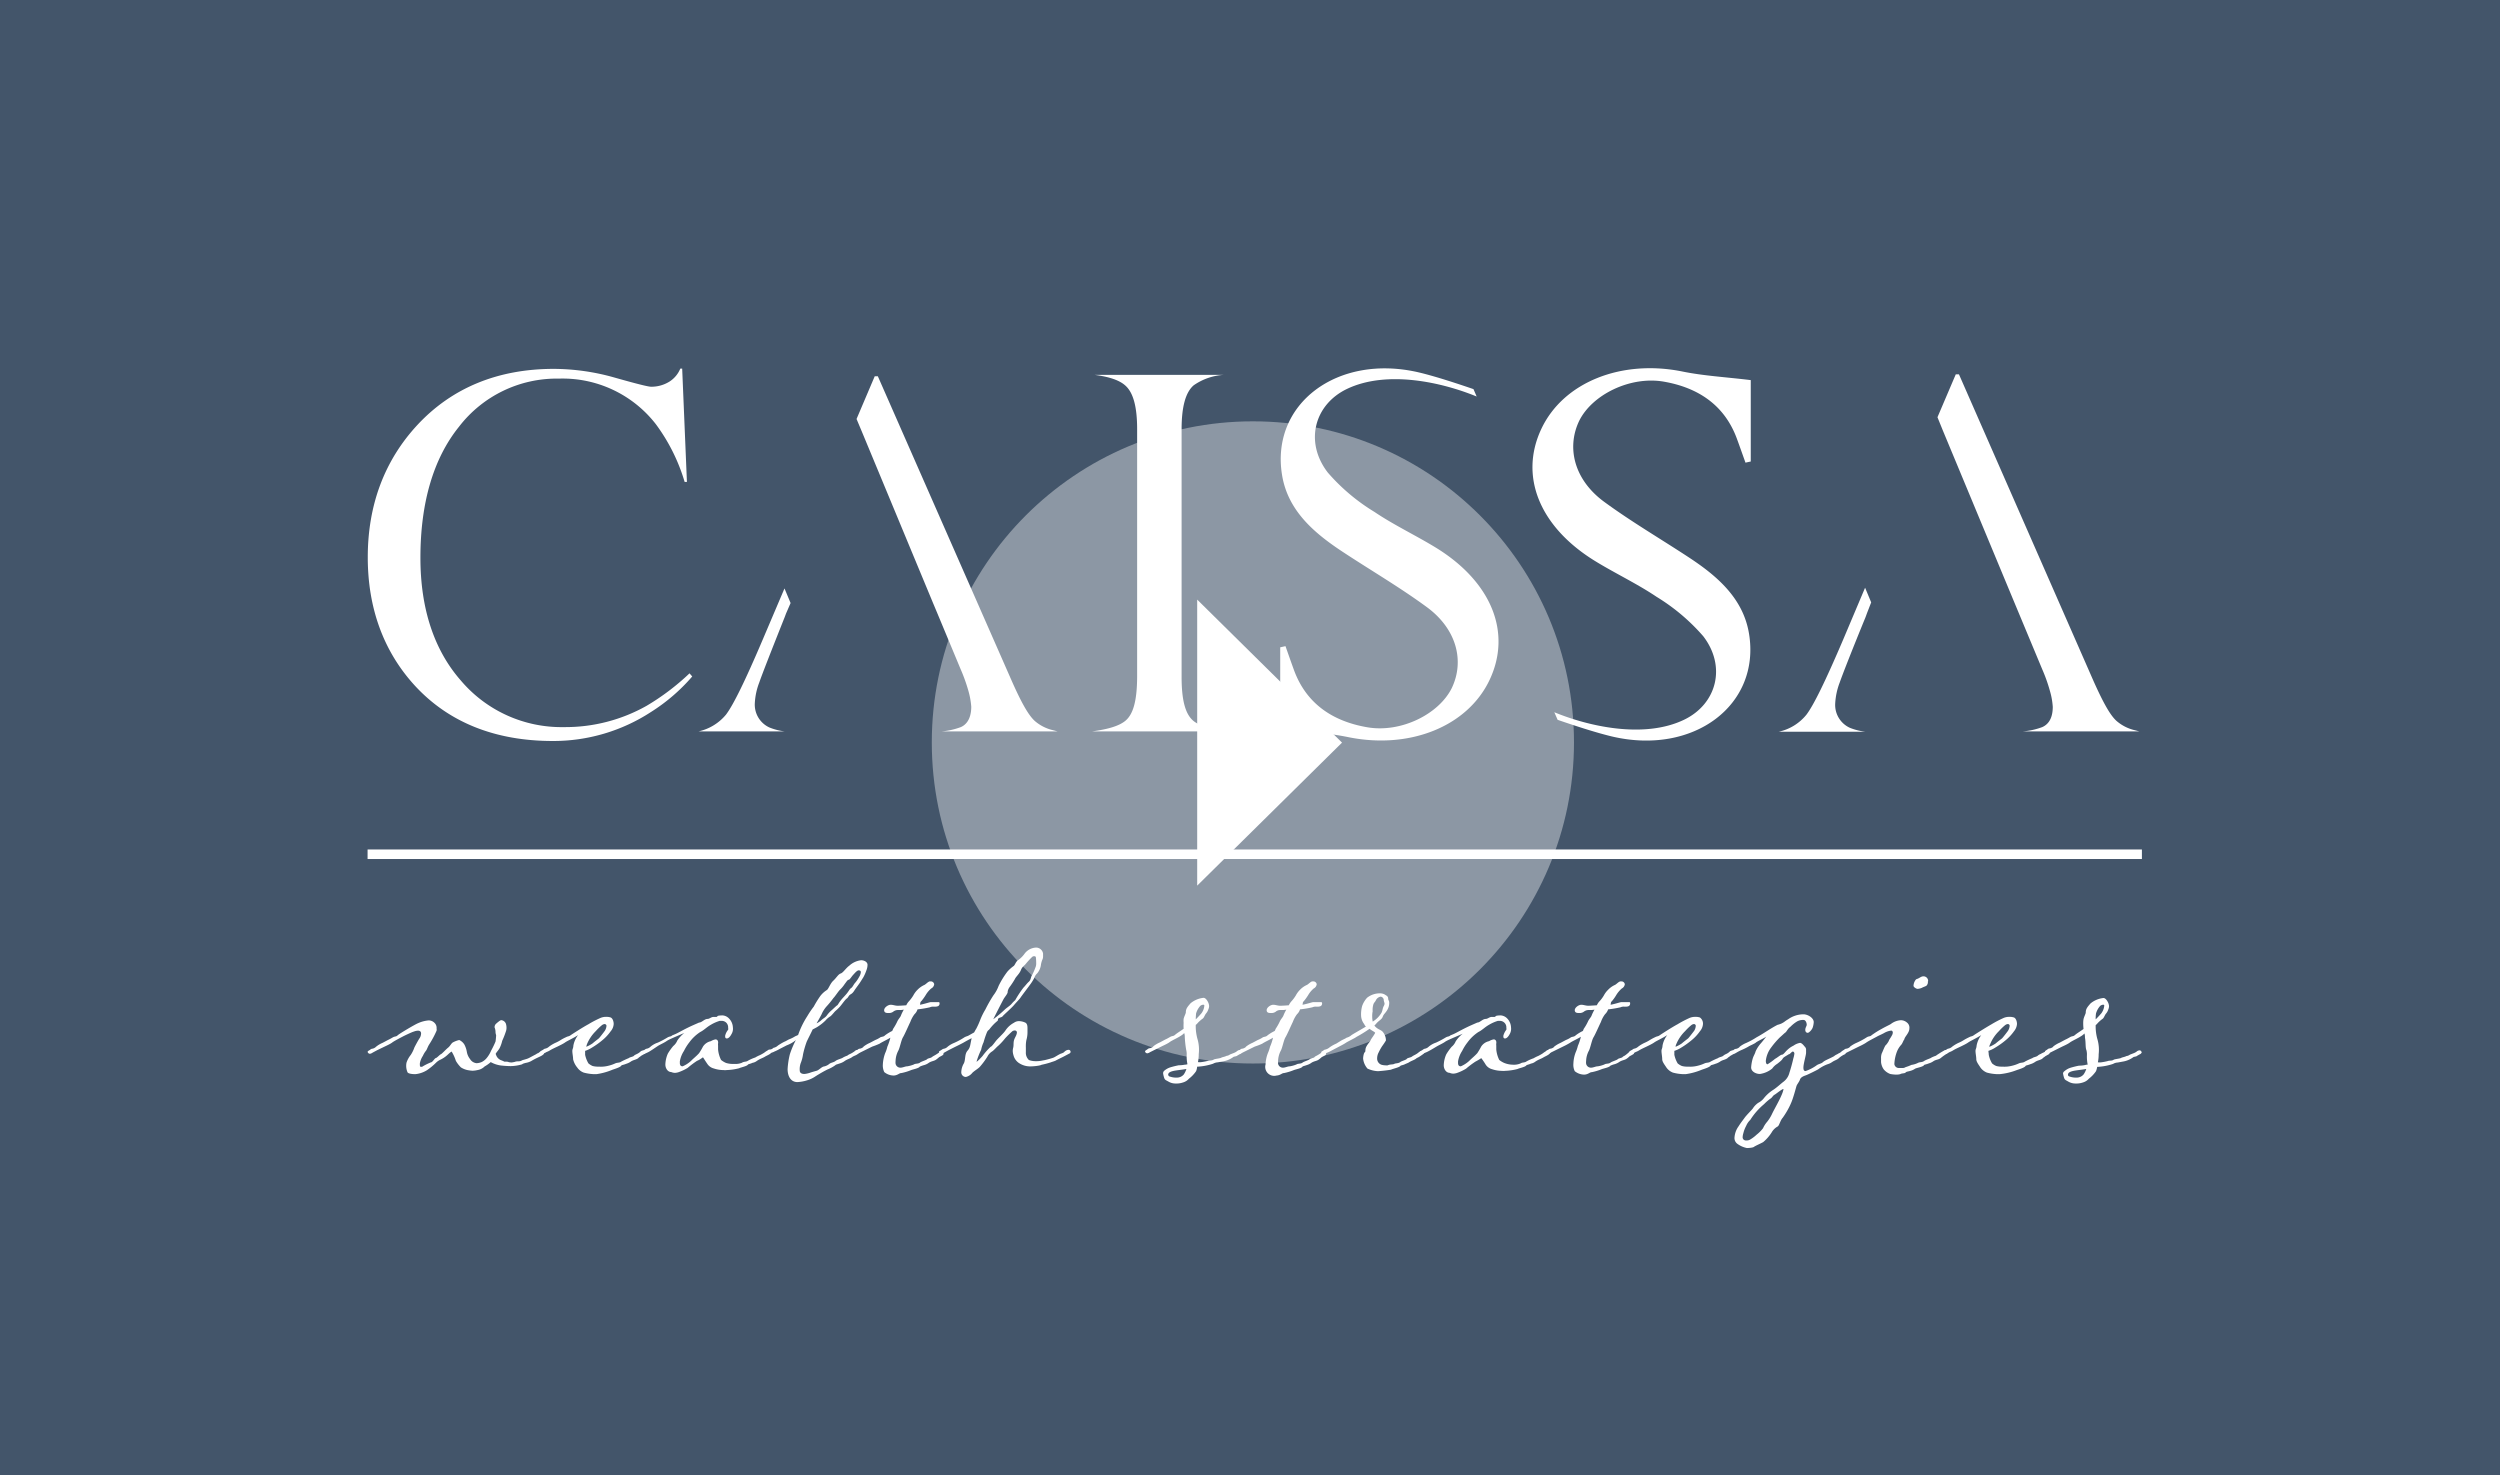<svg id="Layer_1" data-name="Layer 1" xmlns="http://www.w3.org/2000/svg" viewBox="0 0 385.09 227.27"><defs><style>.cls-1{fill:#43556a;}.cls-2,.cls-3{fill:#fff;}.cls-3{opacity:0.39;}</style></defs><rect class="cls-1" width="385.09" height="227.27"/><path class="cls-2" d="M288.23,92.79l-.94-2.26-3.38,8c-2.7,6.32-4.55,10.13-5.69,11.6a7.53,7.53,0,0,1-4.22,2.58h13.31a9.26,9.26,0,0,1-2.38-.61,3.87,3.87,0,0,1-2.24-3.77,10.51,10.51,0,0,1,.68-3.17c.43-1.22,1.71-4.53,4-10.12l.21-.58Z"/><path class="cls-2" d="M314.58,112a10.91,10.91,0,0,1-3,.66h17.95l-.69-.18a6.55,6.55,0,0,1-2.77-1.39c-1-.86-2.09-2.83-3.59-6.18L301.75,57.66h-.49l-2.82,6.61.84,2.07,11,26.45.68,1.63,3.61,8.66a24.67,24.67,0,0,1,1.2,3.38,11.14,11.14,0,0,1,.43,2.42C316.2,110.88,315.33,111.67,314.58,112Z"/><path class="cls-2" d="M106.21,103.72a36.69,36.69,0,0,1-6.61,5A25.47,25.47,0,0,1,86.88,112,20.31,20.31,0,0,1,71,104.84c-4.14-4.71-6.24-11.1-6.24-18.91,0-8.5,2-15.29,5.92-20.17a19,19,0,0,1,15.42-7.44,18.18,18.18,0,0,1,14.91,7,28.48,28.48,0,0,1,4.45,8.92h.35l-.73-17.46h-.29a4.28,4.28,0,0,1-1.67,2,5.25,5.25,0,0,1-2.77.79c-.25,0-.71,0-5.72-1.42a34.61,34.61,0,0,0-9.32-1.33c-8.59,0-15.67,2.9-21,8.62-5.07,5.46-7.66,12.32-7.66,20.4,0,7.87,2.45,14.53,7.25,19.77,5.21,5.66,12.37,8.53,21.26,8.53a27.57,27.57,0,0,0,15.12-4.47,28.3,28.3,0,0,0,6.35-5.47Z"/><path class="cls-2" d="M121.78,92.89l-.94-2.25-3.37,7.92c-2.68,6.3-4.53,10.07-5.65,11.53a7.63,7.63,0,0,1-4.21,2.57h13.24a9.16,9.16,0,0,1-2.35-.61,3.87,3.87,0,0,1-2.23-3.76,10.28,10.28,0,0,1,.68-3.15c.42-1.22,1.71-4.52,3.92-10.08l.21-.56Z"/><path class="cls-2" d="M148,112a11,11,0,0,1-2.95.66H162.9l-.69-.18a6.56,6.56,0,0,1-2.75-1.37c-1-.86-2.1-2.82-3.58-6.15l-20.66-47h-.48l-2.8,6.58.84,2,10.93,26.32.68,1.62,3.59,8.62a25.85,25.85,0,0,1,1.2,3.36,12.08,12.08,0,0,1,.43,2.41C149.6,110.88,148.72,111.69,148,112Z"/><path class="cls-2" d="M173.23,111.12c-.93.71-2.54,1.21-5,1.54h20.7c-2.43-.33-4.06-.83-5-1.54-1.32-1-1.92-3.16-1.92-6.86V66.12c0-3.44.6-5.67,1.85-6.76a9,9,0,0,1,4.72-1.62h-20c2.28.29,3.84.83,4.73,1.62,1.26,1.09,1.85,3.3,1.85,6.76v38.14C175.14,108,174.55,110.13,173.23,111.12Z"/><path class="cls-2" d="M227.46,61.08c-5.24-2.16-13.8-4.14-20-1.16-5,2.41-6.55,8.16-2.94,12.86a30.28,30.28,0,0,0,7.19,6.07c3.05,2.06,6.45,3.65,9.6,5.59,8.46,5.26,11.56,13,8.16,20.25s-12.38,10.77-21.77,8.86c-3.21-.66-6.54-.84-10.5-1.32V99.71l.81-.18c.44,1.24.87,2.49,1.33,3.74,1.88,5.08,5.89,7.84,11.3,8.76,5.13.88,11-2,13-6.07,2-4.22.68-9.13-3.88-12.46-4.18-3.07-8.72-5.71-13.06-8.58s-8.32-6.3-9.21-11.71c-1.82-11,8.52-18.75,21-15.86,2.69.63,6.42,1.88,8.48,2.59"/><path class="cls-2" d="M239.42,109.71c5.24,2.16,13.8,4.14,20,1.15,5-2.41,6.55-8.16,2.94-12.86a30.68,30.68,0,0,0-7.19-6.07c-3.06-2.06-6.45-3.64-9.6-5.59-8.46-5.26-11.56-13-8.16-20.25s12.38-10.77,21.76-8.86c3.22.66,6.55.84,10.51,1.32V71.09c-.27.06-.55.11-.81.18-.45-1.24-.88-2.49-1.34-3.73-1.88-5.08-5.88-7.83-11.29-8.76-5.13-.87-11,2-13,6.07-2,4.22-.68,9.14,3.89,12.47,4.19,3.07,8.7,5.7,13.06,8.57s8.33,6.3,9.22,11.71c1.81,11-8.51,18.75-21,15.87-2.69-.63-6.41-1.88-8.48-2.59"/><path class="cls-2" d="M78.79,163.66a4.12,4.12,0,0,0,.54-.1c.33-.14.64,0,1-.18.16-.13.69-.18,1.15-.41l.92-.49a1.46,1.46,0,0,0,.35-.22c.12,0,.18-.06.3-.15a1.14,1.14,0,0,1,.54-.24c.08,0,.22.06.22.34s-.63.53-.94.68a11.08,11.08,0,0,0-1.06.56,2.79,2.79,0,0,1-.86.28c-.34.1-.46.13-.51.21a6.63,6.63,0,0,1-1.78.28,15.27,15.27,0,0,1-1.53-.1,4.4,4.4,0,0,1-1.54-.52,5.05,5.05,0,0,1-.94.67,2,2,0,0,1-1.1.56,3.61,3.61,0,0,1-.78.1,3.87,3.87,0,0,1-.54-.06,3,3,0,0,1-1.24-.46,4.84,4.84,0,0,1-.77-1,6.42,6.42,0,0,0-.65-1.43s-.08,0-.51.39a4.51,4.51,0,0,1-1.18.84,2.34,2.34,0,0,0-.73.5,9.86,9.86,0,0,1-1.4,1.15,4.14,4.14,0,0,1-1.78.6c-.46,0-1.06-.07-1.19-.28a2.48,2.48,0,0,1-.21-1.09,2.18,2.18,0,0,1,.05-.41,3.76,3.76,0,0,1,.64-1.17,4.92,4.92,0,0,0,.56-1.13c.13-.28.59-1.12.77-1.4a1.35,1.35,0,0,0,.27-.77.42.42,0,0,0-.17-.38.73.73,0,0,0-.29-.07,2,2,0,0,0-.68.15c-.11,0-1.37.59-1.65.74s-1.37.71-1.65.93-.94.52-1.15.62l-1.16.56-.71.38a.91.91,0,0,1-.42.18.38.38,0,0,1-.35-.28c0-.13.13-.18.35-.31a.68.68,0,0,1,.29-.18,1.06,1.06,0,0,0,.65-.31,4.09,4.09,0,0,1,1-.6l.81-.43a8,8,0,0,0,.8-.43c.35-.18.47-.06.73-.31s2.62-1.65,3.13-1.86a5,5,0,0,1,1.62-.43,1.24,1.24,0,0,1,.89.35,1.06,1.06,0,0,1,.35.89.91.91,0,0,1,0,.34,14.46,14.46,0,0,1-1.13,2.11c-.25.38-.35.81-.52,1a3.55,3.55,0,0,0-.46.77,3,3,0,0,0-.46,1.12,1.27,1.27,0,0,0,0,.32c0,.14,0,.24.16.24a.4.4,0,0,0,.18,0,9,9,0,0,1,1.36-.68c.24,0,.56-.62.75-.66s.6-.52.78-.59.77-.74,1.1-1,.47-.63.73-.81a3.92,3.92,0,0,1,1-.38,1.83,1.83,0,0,1,.78.68,3.65,3.65,0,0,1,.38,1.09,2.49,2.49,0,0,0,.51,1.17,1.32,1.32,0,0,0,1,.63,2.19,2.19,0,0,0,.81-.19,2.3,2.3,0,0,0,.76-.62,4.48,4.48,0,0,0,.67-1.12,13.65,13.65,0,0,0,.68-1.41,7.47,7.47,0,0,0,.08-.77.64.64,0,0,0,0-.25,1.49,1.49,0,0,1-.08-.39,2,2,0,0,0-.14-.75.21.21,0,0,1,0-.14.7.7,0,0,1,.26-.47c.16-.14.59-.52.76-.52a.85.85,0,0,1,.72.56,2.09,2.09,0,0,1,.09.62,1.68,1.68,0,0,1-.12.63,13.09,13.09,0,0,1-.54,1.37,5.11,5.11,0,0,1-.38,1.09c-.17.34-.47.62-.63.92a2.68,2.68,0,0,0,.18.43,1.37,1.37,0,0,0,.6.53,5.24,5.24,0,0,1,.56.24c.21,0,.59,0,.64.07A2.62,2.62,0,0,0,78.79,163.66Z"/><path class="cls-2" d="M91.86,165.46c-.11,0-.21,0-.33,0a7.08,7.08,0,0,1-1.61-.24,2.09,2.09,0,0,1-1-.78,3.12,3.12,0,0,1-.64-1.27c0-.39-.12-.92-.12-1.27s.13-.34.16-.84a3.7,3.7,0,0,1,.73-1.62c-.63.42-1.7.91-2,1.13s-.94.52-1.14.62-.84.38-1.19.6-.48.21-.67.34a2.2,2.2,0,0,1-.43.18c-.18,0-.38-.13-.38-.28s.18-.18.38-.31.18-.13.29-.18a1.23,1.23,0,0,0,.65-.31,5.38,5.38,0,0,1,1-.6,5.39,5.39,0,0,0,.81-.43,6.62,6.62,0,0,1,.81-.43c.33-.18.41-.09.72-.31s2-1.3,2.72-1.68a16.36,16.36,0,0,1,1.92-1,2.24,2.24,0,0,1,.84-.15,2,2,0,0,1,.69.1c.33.15.46.66.46,1a1.89,1.89,0,0,1-.46,1.12,7.06,7.06,0,0,1-1.32,1.41,11.89,11.89,0,0,1-1.52,1.08,4.38,4.38,0,0,1-1.1.53c0,.18,0,.38,0,.6a4.33,4.33,0,0,0,.51,1.33,2.56,2.56,0,0,0,.64.4,3.22,3.22,0,0,0,.93.1,4.67,4.67,0,0,0,1.56-.15,5.33,5.33,0,0,0,1-.35c.33-.15.65-.06.94-.28a12.13,12.13,0,0,1,1.14-.53c.13-.13.48-.18.68-.28s0-.06.41-.28a3.09,3.09,0,0,0,.41-.21,2.09,2.09,0,0,0,.35-.28.75.75,0,0,1,.38-.13.45.45,0,0,1,.25.09.49.49,0,0,1,.08.22.24.24,0,0,1-.12.21l-.56.32c-.11.13-.33.21-.41.34-.38.28-.76.25-1.19.56a2.67,2.67,0,0,1-.69.32c-.35.15-.64.18-.71.24-.13.28-1,.53-1.37.66A9.93,9.93,0,0,1,91.86,165.46Zm-1.55-4.22a5.1,5.1,0,0,0,.94-.5c.43-.37.89-.7,1-.8s.81-1,.92-1.17a1.6,1.6,0,0,0,.25-.78.3.3,0,0,0-.3-.25.86.86,0,0,0-.41.18,8.41,8.41,0,0,0-.94.91,6.06,6.06,0,0,0-1.35,2A2.49,2.49,0,0,0,90.31,161.24Z"/><path class="cls-2" d="M99.68,162.15a2.62,2.62,0,0,1-.43.18c-.18,0-.38-.13-.38-.28s.18-.18.38-.32.18-.13.3-.18a1.12,1.12,0,0,0,.64-.31,3.34,3.34,0,0,1,1.14-.64,14.35,14.35,0,0,0,1.52-.81c.33-.18.42-.07.72-.32a6.47,6.47,0,0,0,.84-.37l.81-.43c1.24-.65,1.88-.89,2.47-1.16.42,0,.81-.56,1.31-.56.29,0,.56-.31.92-.31l.43,0a.18.18,0,0,0,.16-.1c0-.1.47-.13.81-.13a1.52,1.52,0,0,1,1,.5,2.08,2.08,0,0,1,.57,1.33,1.59,1.59,0,0,1-.22,1.06c-.16.31-.43.66-.71.66s-.26-.25-.26-.42a2.22,2.22,0,0,1,.46-.92.55.55,0,0,0,0-.28,1.05,1.05,0,0,0-.26-.78,1,1,0,0,0-.78-.31l-.26,0a6.13,6.13,0,0,0-1.36.6c-.67.38-1.07.84-1.64,1.12a6.39,6.39,0,0,0-1.67,1.58,7.31,7.31,0,0,0-.84,1.34,4.11,4.11,0,0,0-.63,1.61c0,.1,0,.15,0,.22,0,.41.18.53.43.53a4.55,4.55,0,0,0,1.3-.84c.33-.35.81-.71,1.24-1.19a10.51,10.51,0,0,0,.59-1,1.9,1.9,0,0,1,1.22-.84,2.07,2.07,0,0,1,.73-.28.4.4,0,0,1,.38.43.28.28,0,0,1,0,.18,1.5,1.5,0,0,0,0,.35c0,.21,0,.38,0,.59a4.54,4.54,0,0,0,.46,1.62,3.26,3.26,0,0,0,.76.46,3.68,3.68,0,0,0,1.27.15,2.62,2.62,0,0,0,1.19-.18c.33-.22.64-.1.94-.32a6.13,6.13,0,0,1,1.11-.49,4.48,4.48,0,0,1,.69-.35,6,6,0,0,0,.72-.41,2.72,2.72,0,0,1,.47-.31.47.47,0,0,1,.37-.15.26.26,0,0,1,.22.1.2.2,0,0,1,.11.21c0,.1-.16.21-.24.31-.3.22-.6.32-.89.5s-.76.31-1.22.64a1.48,1.48,0,0,1-.65.28c-.38.18-.62.18-.71.28-.16.25-1.07.41-1.36.56a9,9,0,0,1-1.95.28,1.43,1.43,0,0,1-.43,0,4.7,4.7,0,0,1-1.52-.25,1.69,1.69,0,0,1-1-.71c-.35-.5-.64-1-.67-1s-.48.38-.9.53a14.06,14.06,0,0,0-1.45,1.09,7.13,7.13,0,0,1-1.45.68,2.26,2.26,0,0,1-.51.09,1.58,1.58,0,0,1-.59-.13c-.51,0-.89-.56-.89-1.15a4.48,4.48,0,0,1,.38-1.68,8.25,8.25,0,0,1,.84-1.18,2.11,2.11,0,0,0,.62-.84,5,5,0,0,1,1.08-1.17c-1.27.56-2.38,1-2.71,1.24s-.89.49-1.22.68S100.09,162,99.68,162.15Z"/><path class="cls-2" d="M125.59,165.81a4.54,4.54,0,0,1-1.24.59,6.07,6.07,0,0,1-1.52.28c-1,0-1.51-.87-1.51-2a12.28,12.28,0,0,1,.34-2.26,13.81,13.81,0,0,1,.93-2.21l-.27.21a4.85,4.85,0,0,1-1.14.6l-1.15.59a5.21,5.21,0,0,1-.71.35,2.05,2.05,0,0,1-.43.18.42.42,0,0,1-.38-.25c0-.13.17-.21.38-.31s.22-.18.27-.18a1.36,1.36,0,0,0,.67-.35,8.94,8.94,0,0,1,1-.59c.22-.07.63-.35.81-.4a4.79,4.79,0,0,0,.84-.43,4.9,4.9,0,0,0,.46-.21,13.3,13.3,0,0,1,1.41-2.89,14.14,14.14,0,0,1,1-1.48,15.7,15.7,0,0,1,1-1.62,3.83,3.83,0,0,1,1-.92c.27-.15.52-1,1-1.44s.77-1,1.15-1.12.78-.81,1.32-1.2a3.3,3.3,0,0,1,1.81-.84c.47,0,1,.25,1,.71a2.39,2.39,0,0,1-.17.84,6.77,6.77,0,0,1-.48,1.09c-.16.24-.38.62-.59.92s-.43.59-.63.87-.34.6-.71.81-.34.46-.62.66-.81,1-1.07,1.27a7.26,7.26,0,0,1-.71.68c-.2.21-.47.56-.71.77a3,3,0,0,0-.78.66,7.27,7.27,0,0,1-1.27,1c-.21.13-.71.38-.71.38-.33.71-.72,1.45-.92,1.89a14.79,14.79,0,0,0-.56,1.93,5.78,5.78,0,0,1-.3,1.21,2.79,2.79,0,0,0-.21,1.3c0,.28.18.53.72.53a3.86,3.86,0,0,0,.84-.18c.25-.1.71-.22,1.06-.32s.76-.62,1.14-.66a1.85,1.85,0,0,0,.84-.43c.3-.18.67-.21.92-.42s1-.38,1.11-.5a3.55,3.55,0,0,1,.69-.31,1.92,1.92,0,0,1,.41-.25,3.58,3.58,0,0,0,.76-.46.52.52,0,0,1,.38-.15c.12,0,.3.1.3.25a.48.48,0,0,1-.12.24c-.25.32-.67.35-1,.6s-.76.31-1.19.64a2.47,2.47,0,0,1-.68.32c-.34.13-.64.18-.7.28a5.56,5.56,0,0,1-1.24.67A21.67,21.67,0,0,0,125.59,165.81Zm1-8.73c.21-.21.54-.34.77-.66a4.58,4.58,0,0,1,.78-.84c.21-.18.67-.64.8-.71s.19-.28.52-.71.67-.74,1-1.15.41-.66.64-.81.38-.53.56-.74a4.91,4.91,0,0,0,.69-1,1.61,1.61,0,0,0,.25-.71c0-.15-.08-.28-.33-.28s-.56.38-.84.68-.54.77-.71.77-.38.38-.59.63a4.73,4.73,0,0,1-.68.84c-.33.31-.81,1.09-1.07,1.34a13.61,13.61,0,0,1-1,1.23,4.47,4.47,0,0,0-.84,1.31c-.12.21-.35.67-.76,1.36A2.72,2.72,0,0,0,126.58,157.08Z"/><path class="cls-2" d="M134.36,161.21l-1.86.92a1.16,1.16,0,0,1-.43.18.4.4,0,0,1-.35-.28c0-.13.13-.18.35-.31a.68.68,0,0,1,.29-.18c.27,0,.63-.22.65-.32a4.48,4.48,0,0,1,1-.59l.81-.43a4,4,0,0,0,.81-.43c.38-.13.46-.06.72-.31a6.51,6.51,0,0,1,1.07-.65,1,1,0,0,0,.14-.31,8.45,8.45,0,0,0,.64-1.12c.16-.38.46-.66.56-.91a6.26,6.26,0,0,1,.46-.95,3.2,3.2,0,0,1-.51.06c-.12,0-.21,0-.26,0l-.19,0a1.18,1.18,0,0,0-.7.28,1.16,1.16,0,0,1-.73.18c-.21,0-.64,0-.64-.43s.62-.84,1-.84.68.15,1.1.15,1.31-.07,1.31-.07a2.37,2.37,0,0,1,.33-.53,5.77,5.77,0,0,0,.76-1,3.57,3.57,0,0,1,.62-.84,3.5,3.5,0,0,1,1.11-.78c.33-.21.48-.43.77-.53l.17,0a.52.52,0,0,1,.54.43.83.83,0,0,1-.46.66,4,4,0,0,0-.84,1,7.81,7.81,0,0,1-.68.95c-.21.18-.13.28-.21.56.81-.15,1.48-.41,1.7-.41s1,0,1.15,0,.17.1.17.22a.46.46,0,0,1-.19.38,1,1,0,0,1-.41.1c-.11,0-.21,0-.33,0a1.15,1.15,0,0,0-.56.1,16.3,16.3,0,0,1-1.91.32,1.66,1.66,0,0,1-.46.74,4.7,4.7,0,0,0-.65,1.2c-.21.41-.85,1.9-1.13,2.36s-.48,1.65-.73,2.08a3.65,3.65,0,0,0-.41,1.58,1.89,1.89,0,0,0,0,.4.75.75,0,0,0,.76.62c.35,0,.73-.21,1.05-.21a4.7,4.7,0,0,0,1-.28c.26-.18.64-.07.94-.28.13-.15,1-.4,1.1-.53s.51-.18.68-.28a2.75,2.75,0,0,1,.43-.28,6.34,6.34,0,0,0,.72-.46.66.66,0,0,1,.42-.15.25.25,0,0,1,.21.1.51.51,0,0,1,.08.21.3.3,0,0,1-.11.22c-.14.1-.56.31-.56.31a5.19,5.19,0,0,1-.42.35c-.34.28-.77.24-1.22.56a2.21,2.21,0,0,1-.64.31,4.45,4.45,0,0,0-.71.25c-.18.28-1.07.41-1.4.56a8,8,0,0,1-1.44.43c-.34,0-.54.34-1.15.38a2.3,2.3,0,0,1-1.48-.53,2.34,2.34,0,0,1-.22-1.17,5.94,5.94,0,0,1,.35-1.73,5.07,5.07,0,0,0,.34-1,8.53,8.53,0,0,0,.47-1.4c-.3.21-1.37.71-1.65.92A10.67,10.67,0,0,1,134.36,161.21Z"/><path class="cls-2" d="M158.83,164.26a3.12,3.12,0,0,1-1.94-.56,2.07,2.07,0,0,1-.78-1.16,2.46,2.46,0,0,1-.11-.67,2.13,2.13,0,0,1,.08-.53c.08-.38,0-.74.13-1.16s.43-.74.43-1.2a.33.33,0,0,0-.35-.25.73.73,0,0,0-.33.1,14.58,14.58,0,0,0-1.14,1.12,10,10,0,0,1-1,1.09c-.35.28-.68.71-1,.92a2,2,0,0,0-.73.81,12.1,12.1,0,0,1-1.15,1.55c-.25.28-.86.63-1.16.93a1.78,1.78,0,0,1-1,.64.71.71,0,0,1-.71-.71,2.84,2.84,0,0,1,.41-1.4c.27-.6.09-1.4.55-1.93s.38-.81.64-1.93c-.43.21-1,.53-1.22.66s-.94.49-1.15.59-1,.5-1.19.6-.43.24-.68.38a1.61,1.61,0,0,1-.42.18.43.43,0,0,1-.38-.28c0-.13.18-.18.38-.32s.21-.13.33-.18a1.06,1.06,0,0,0,.62-.31,3.73,3.73,0,0,1,1-.59,10.84,10.84,0,0,0,1.62-.88c.35-.18.41-.13.71-.31l.76-.43c.16-.28.25-.46.34-.59a12.9,12.9,0,0,0,.55-1.21,10.57,10.57,0,0,1,.84-1.73,21.55,21.55,0,0,1,1.24-2.18,5.5,5.5,0,0,0,.8-1.45,13.09,13.09,0,0,1,1.36-2.21,5.86,5.86,0,0,1,1-.89c.25-.31.22-.46.55-.81a4.22,4.22,0,0,0,1.05-1,2.33,2.33,0,0,1,1.82-1,1.09,1.09,0,0,1,1.07.92c0,.19,0,.32,0,.47a1.1,1.1,0,0,1-.13.52,3.61,3.61,0,0,0-.22.89,2.61,2.61,0,0,1-.54,1.16,1.62,1.62,0,0,0-.46.71,7,7,0,0,1-.71,1.12c-.17.25-1.22,1.62-1.4,1.9s-.55.62-1,1.15-1.6,1.52-1.75,1.72-.43.18-.64.34,0,.22-.18.4a7.44,7.44,0,0,0-1.19,1.23c-.17.25-.25.14-.43.53a13.52,13.52,0,0,0-.51,1.52,5.12,5.12,0,0,0-.38,1.17,11.65,11.65,0,0,0-.71,1.83c.13,0,.78-.71.92-.87a10.16,10.16,0,0,1,1.27-1.44c.12,0,.42-.39.76-.84s1.19-1.17,1.52-1.68a3.6,3.6,0,0,1,1.3-1.17,1.29,1.29,0,0,1,.78-.25,2.53,2.53,0,0,1,.92.21c.33.14.38.5.38.88s0,.46,0,.63a4.34,4.34,0,0,1-.17,1.2,5.1,5.1,0,0,0-.08,1.15c0,.25,0,.5,0,.71a1.52,1.52,0,0,0,.47,1.21,2.91,2.91,0,0,0,1,.18,4.59,4.59,0,0,0,1.22-.13c.18,0,1.35-.32,1.6-.43s.76-.46,1.1-.6a1.92,1.92,0,0,0,.43-.18,2.91,2.91,0,0,1,.33-.28.94.94,0,0,1,.41-.13.31.31,0,0,1,.33.31.3.3,0,0,1-.11.22l-1,.53c-.41.21-.77.37-1.23.62-.22.1-.55.18-.71.25a14.21,14.21,0,0,1-1.44.38C160.2,164.16,159.21,164.26,158.83,164.26ZM153,157a18.48,18.48,0,0,0,1.73-1.45c.33-.32.86-.63,1.1-.93a4.76,4.76,0,0,1,.55-.56,16.51,16.51,0,0,1,1.27-1.93c.33-.34.51-.62.84-.92s.3-.78.48-1a9.75,9.75,0,0,0,.59-1.37,1.74,1.74,0,0,0,.05-.53,7.35,7.35,0,0,0-.05-.84c0-.1-.11-.18-.26-.18a.47.47,0,0,0-.35.15,12.78,12.78,0,0,0-.92,1c-.25.34-.56.43-.78,1s-.76,1-.92,1.37a13,13,0,0,1-.84,1.27,1.79,1.79,0,0,0-.27.62s0,.07,0,.1c0,.28-.46.78-.63,1.09S153.19,156.59,153,157Z"/><path class="cls-2" d="M184.24,165a5,5,0,0,1-1.1,1.16,1.9,1.9,0,0,1-.86.56,3.2,3.2,0,0,1-1.22.18,2.11,2.11,0,0,1-1.05-.28c-.48-.28-.6-.25-.73-.74a3.59,3.59,0,0,1-.12-.56.51.51,0,0,1,.17-.38,2.66,2.66,0,0,1,.94-.53,13,13,0,0,1,1.3-.32,5.09,5.09,0,0,0,.93-.09s.21,0,.41-.07a6.16,6.16,0,0,1-.12-1.43,2.53,2.53,0,0,0-.08-.81,17.09,17.09,0,0,1-.21-1.9c0-.18,0-.41-.09-.66a2.37,2.37,0,0,1-.59.46c-.3.22-1.37.71-1.65.93s-.94.52-1.15.62l-1.87.93a1,1,0,0,1-.43.18.37.37,0,0,1-.34-.28c0-.13.13-.18.34-.32a.76.76,0,0,1,.3-.18c.26,0,.63-.21.64-.31a4.46,4.46,0,0,1,1-.59l.8-.43a7.1,7.1,0,0,0,.81-.43c.35-.18.46-.07.73-.31s.76-.53,1.32-.93a7.39,7.39,0,0,1,0-.92,3.3,3.3,0,0,1,0-.6c.08-.37.34-.84.34-1,0-.57.25-.85.73-1.41a3.75,3.75,0,0,1,2-.84c.3,0,.56.4.64.56a1.61,1.61,0,0,1,.22.71,1.23,1.23,0,0,1-.12.5,1.77,1.77,0,0,1-.38.67c-.18.25-.29.6-.46.74a5.42,5.42,0,0,0-.81.71,1.3,1.3,0,0,1-.29.28,7.28,7.28,0,0,0,.29,2.26,5.83,5.83,0,0,1,.17,2.23,5.92,5.92,0,0,1-.12,1.24,1.78,1.78,0,0,0,.55,0,8.35,8.35,0,0,0,.94-.18c.33-.13.62,0,.94-.21.13-.1,1-.18,1.15-.28s.55-.15.73-.25.25,0,.62-.25c.12-.06.63-.24.7-.28s.29-.13.38-.24a.81.81,0,0,1,.41-.15.25.25,0,0,1,.21.1c.09.09.12.14.12.21s-.12.18-.13.21l-.56.32c-.12.13-.48.13-.6.21a3.69,3.69,0,0,1-1.61.68l-.81.15a1.63,1.63,0,0,0-.71.21,9.2,9.2,0,0,1-2.46.46A2.06,2.06,0,0,1,184.24,165Zm-1.5-.34c-1.14.21-2.24.21-2.67.59a.45.45,0,0,0-.13.28c0,.1.05.15.13.25a2.93,2.93,0,0,0,1.22.21,1.39,1.39,0,0,0,1.06-.49A3.24,3.24,0,0,0,182.74,164.69Zm1.45-7.64c.42-.41.76-.81.86-.92a2.23,2.23,0,0,0,.46-1.21c0-.1-.08-.13-.16-.13a.81.81,0,0,0-.46.18,2.93,2.93,0,0,0-.65,1.17C184.23,156.24,184.19,156.62,184.19,157.05Z"/><path class="cls-2" d="M193.28,161.21l-1.86.92a1.16,1.16,0,0,1-.43.18.4.4,0,0,1-.35-.28c0-.13.13-.18.35-.31a.68.68,0,0,1,.29-.18c.27,0,.63-.22.65-.32a4.48,4.48,0,0,1,1-.59l.81-.43a4,4,0,0,0,.81-.43c.38-.13.46-.06.72-.31a6.51,6.51,0,0,1,1.07-.65,1,1,0,0,0,.14-.31,8.45,8.45,0,0,0,.64-1.12c.16-.38.46-.66.56-.91a6.26,6.26,0,0,1,.46-.95,3.49,3.49,0,0,1-.51.06c-.12,0-.21,0-.26,0l-.2,0a1.1,1.1,0,0,0-.69.28,1.16,1.16,0,0,1-.73.18c-.21,0-.64,0-.64-.43s.62-.84,1-.84.68.15,1.1.15,1.31-.07,1.31-.07a3.41,3.41,0,0,1,.33-.53,5.77,5.77,0,0,0,.76-1,3.57,3.57,0,0,1,.62-.84,3.39,3.39,0,0,1,1.11-.78c.33-.21.48-.43.77-.53l.17,0a.52.52,0,0,1,.54.43.83.83,0,0,1-.46.66,4,4,0,0,0-.84,1,7.81,7.81,0,0,1-.68.95c-.21.18-.13.28-.21.56.81-.15,1.48-.41,1.7-.41s1,0,1.15,0,.17.1.17.22a.46.46,0,0,1-.19.38,1,1,0,0,1-.41.1c-.1,0-.21,0-.33,0a1.17,1.17,0,0,0-.56.1,16.3,16.3,0,0,1-1.91.32,1.66,1.66,0,0,1-.46.74,4.7,4.7,0,0,0-.65,1.2c-.21.41-.85,1.9-1.13,2.36s-.48,1.65-.73,2.08a3.65,3.65,0,0,0-.41,1.58,1.89,1.89,0,0,0,0,.4.75.75,0,0,0,.76.62c.35,0,.73-.21,1.06-.21a4.76,4.76,0,0,0,1-.28c.26-.18.64-.07.94-.28.13-.15,1-.4,1.1-.53s.51-.18.68-.28,0-.07.43-.28a6.34,6.34,0,0,0,.72-.46.66.66,0,0,1,.42-.15.25.25,0,0,1,.21.1.51.51,0,0,1,.08.21.3.3,0,0,1-.11.22,5.37,5.37,0,0,1-.56.31,5.19,5.19,0,0,1-.42.35c-.34.28-.77.24-1.22.56a2.21,2.21,0,0,1-.64.31c-.41.15-.64.18-.69.25-.18.28-1.07.41-1.4.56a8.54,8.54,0,0,1-1.44.43c-.34,0-.54.34-1.15.38a1.38,1.38,0,0,1-1.7-1.7,5.35,5.35,0,0,1,.35-1.73,5.83,5.83,0,0,0,.34-1,7.88,7.88,0,0,0,.46-1.4c-.29.21-1.37.71-1.65.92A9.84,9.84,0,0,1,193.28,161.21Z"/><path class="cls-2" d="M212.26,165a4.24,4.24,0,0,1-1.62-.4,2.8,2.8,0,0,1-.67-1.52c0-.31.1-.9.26-1s0-.43.25-.89.59-.77.64-.95.7-1,.7-1.17c-.17-.19-.47-.28-.86-.6a19.32,19.32,0,0,1-2,1.24c-.26.21-1.35.71-1.65.92s-.94.53-1.13.63l-1.19.63a5,5,0,0,1-.68.31,1.92,1.92,0,0,1-.46.18.33.33,0,0,1-.33-.28c0-.13.13-.15.33-.28a.49.49,0,0,1,.3-.15,1.61,1.61,0,0,0,.67-.35,5.49,5.49,0,0,1,1-.56l.8-.49c.22-.13.56-.25.81-.43a1.77,1.77,0,0,0,.73-.38c.16-.13,1.48-.87,2.24-1.33a1,1,0,0,1-.26-.38,2.25,2.25,0,0,1-.48-1.24,4.89,4.89,0,0,1,.16-1.55,3.71,3.71,0,0,1,.76-1.27,3.15,3.15,0,0,1,1.9-.68,1.56,1.56,0,0,1,.84.19c.25.18.51.24.51.65,0,.19.16.32.16.57a2.14,2.14,0,0,1-.33,1.2c-.33.53-.51.56-.67,1s-.64.6-1,1.06c-.11.1-.16.21-.29.28.41.56.89.62,1.22.9a2.06,2.06,0,0,1,.56,1.27c0,.07,0,.14,0,.15a10.41,10.41,0,0,1-.59.88,7.75,7.75,0,0,0-.51.92,1.93,1.93,0,0,0-.25.92,1,1,0,0,0,.64,1,2.29,2.29,0,0,0,.65.1,1.13,1.13,0,0,0,.34,0c.35-.18.78-.1,1-.22s.63-.06.93-.28c.13-.14.92-.34,1-.49s.56-.21.73-.31a3.31,3.31,0,0,1,.46-.28,3,3,0,0,0,.71-.47.61.61,0,0,1,.33-.13s.08,0,.11,0a.17.17,0,0,1,.14.07c.08.09.16.14.16.24s-.46.38-.68.53a2,2,0,0,1-.41.21c-.33.32-.77.38-1.22.68-.08.07-.67.28-.67.31-.38.15-.56.14-.63.22-.17.25-1.15.43-1.45.59A20.09,20.09,0,0,1,212.26,165Zm-.89-8.38a3.72,3.72,0,0,0,.08.74,3.89,3.89,0,0,0,1.37-1.4c.18-.43.12-.56.33-1a.76.76,0,0,0,.12-.35c0-.15-.09-.31-.12-.52a.55.55,0,0,0-.48-.57,1,1,0,0,0-.72.53c-.13.28-.25.32-.38.6a2.92,2.92,0,0,0-.13,1.12A3.52,3.52,0,0,0,211.37,156.59Z"/><path class="cls-2" d="M219.55,162.15a2.62,2.62,0,0,1-.43.18c-.18,0-.38-.13-.38-.28s.18-.18.38-.32.18-.13.3-.18a1.16,1.16,0,0,0,.64-.31,3.34,3.34,0,0,1,1.14-.64,14.35,14.35,0,0,0,1.52-.81c.33-.18.42-.07.72-.32a6.47,6.47,0,0,0,.84-.37l.81-.43c1.24-.65,1.88-.89,2.47-1.16.42,0,.81-.56,1.31-.56.29,0,.56-.31.92-.31l.43,0a.18.18,0,0,0,.16-.1c.05-.1.47-.13.81-.13a1.52,1.52,0,0,1,1,.5,2.07,2.07,0,0,1,.56,1.33,1.65,1.65,0,0,1-.21,1.06c-.16.31-.43.66-.71.66s-.26-.25-.26-.42a2.52,2.52,0,0,1,.46-.92.55.55,0,0,0,0-.28,1,1,0,0,0-.27-.78,1,1,0,0,0-.77-.31l-.26,0a6.13,6.13,0,0,0-1.36.6c-.67.38-1.07.84-1.65,1.12a6.5,6.5,0,0,0-1.66,1.58,7.31,7.31,0,0,0-.84,1.34,4.11,4.11,0,0,0-.63,1.61c0,.1,0,.15,0,.22,0,.41.18.53.43.53a4.69,4.69,0,0,0,1.3-.84c.33-.35.81-.71,1.24-1.19a10.51,10.51,0,0,0,.59-1,1.9,1.9,0,0,1,1.22-.84,2,2,0,0,1,.73-.28.4.4,0,0,1,.38.43.28.28,0,0,1,0,.18,1.5,1.5,0,0,0,0,.35c0,.21,0,.38,0,.59a4.54,4.54,0,0,0,.46,1.62,3.26,3.26,0,0,0,.76.46A3.68,3.68,0,0,0,233,164a2.62,2.62,0,0,0,1.19-.18c.33-.22.64-.1.94-.32a6.36,6.36,0,0,1,1.1-.49,5.08,5.08,0,0,1,.7-.35,6.82,6.82,0,0,0,.72-.41,3,3,0,0,1,.46-.31.52.52,0,0,1,.38-.15.26.26,0,0,1,.22.1.2.2,0,0,1,.11.21c0,.1-.16.21-.24.31-.3.22-.6.32-.89.5s-.76.31-1.22.64a1.48,1.48,0,0,1-.65.28c-.38.18-.62.18-.71.28-.16.25-1.07.41-1.37.56a8.86,8.86,0,0,1-1.94.28,1.43,1.43,0,0,1-.43,0,4.7,4.7,0,0,1-1.52-.25,1.69,1.69,0,0,1-1-.71,11,11,0,0,0-.68-1,8.35,8.35,0,0,1-.89.53,14.06,14.06,0,0,0-1.45,1.09,7.13,7.13,0,0,1-1.45.68,2.26,2.26,0,0,1-.51.09,1.58,1.58,0,0,1-.59-.13c-.51,0-.89-.56-.89-1.15a4.48,4.48,0,0,1,.38-1.68,8.25,8.25,0,0,1,.84-1.18,2.11,2.11,0,0,0,.62-.84,5,5,0,0,1,1.08-1.17c-1.27.56-2.38,1-2.71,1.24s-.89.49-1.22.68S220,162,219.55,162.15Z"/><path class="cls-2" d="M240.76,161.21l-1.87.92a1,1,0,0,1-.43.18.37.37,0,0,1-.34-.28c0-.13.13-.18.34-.31a.84.84,0,0,1,.3-.18c.26,0,.63-.22.64-.32a4.87,4.87,0,0,1,1-.59l.8-.43a3.73,3.73,0,0,0,.81-.43c.38-.13.46-.06.73-.31a6.06,6.06,0,0,1,1.07-.65,1.11,1.11,0,0,0,.13-.31,7.54,7.54,0,0,0,.65-1.12c.16-.38.46-.66.56-.91a6.26,6.26,0,0,1,.46-.95,3.2,3.2,0,0,1-.51.06c-.12,0-.22,0-.27,0l-.18,0a1.23,1.23,0,0,0-.71.28,1.13,1.13,0,0,1-.72.18c-.22,0-.65,0-.65-.43s.63-.84,1-.84.67.15,1.1.15c.26,0,1.3-.07,1.3-.07a2.37,2.37,0,0,1,.33-.53,5,5,0,0,0,.76-1,3.38,3.38,0,0,1,.63-.84,3.34,3.34,0,0,1,1.1-.78c.33-.21.48-.43.78-.53l.16,0a.52.52,0,0,1,.55.43.85.85,0,0,1-.46.66,4.25,4.25,0,0,0-.85,1,6.84,6.84,0,0,1-.67.95c-.22.18-.13.28-.22.56.81-.15,1.49-.41,1.7-.41s1,0,1.16,0,.16.1.16.22a.48.48,0,0,1-.18.38,1,1,0,0,1-.41.1c-.12,0-.22,0-.33,0a1.13,1.13,0,0,0-.56.1,16.77,16.77,0,0,1-1.91.32,1.81,1.81,0,0,1-.47.74,4.32,4.32,0,0,0-.64,1.2c-.21.41-.86,1.9-1.14,2.36s-.48,1.65-.72,2.08a3.52,3.52,0,0,0-.42,1.58,1.43,1.43,0,0,0,0,.4.75.75,0,0,0,.76.62c.34,0,.72-.21,1.05-.21a4.38,4.38,0,0,0,1-.28c.27-.18.65-.07.94-.28.14-.15,1-.4,1.11-.53s.51-.18.68-.28,0-.07.42-.28A5.92,5.92,0,0,0,251,162a.63.63,0,0,1,.41-.15.27.27,0,0,1,.22.1.51.51,0,0,1,.08.21.27.27,0,0,1-.12.22,5.37,5.37,0,0,1-.56.31,3,3,0,0,1-.41.35c-.35.28-.77.24-1.22.56a2.65,2.65,0,0,1-.64.31,3.72,3.72,0,0,0-.71.25c-.18.28-1.07.41-1.4.56a8.54,8.54,0,0,1-1.44.43c-.34,0-.54.34-1.15.38a2.33,2.33,0,0,1-1.49-.53,2.23,2.23,0,0,1-.21-1.17,5.35,5.35,0,0,1,.35-1.73,5.83,5.83,0,0,0,.34-1,7.88,7.88,0,0,0,.46-1.4c-.29.21-1.37.71-1.65.92A11.71,11.71,0,0,1,240.76,161.21Z"/><path class="cls-2" d="M259.64,165.46c-.12,0-.22,0-.33,0a7.08,7.08,0,0,1-1.62-.24,2.18,2.18,0,0,1-1-.78c-.22-.35-.65-.87-.65-1.27s-.11-.92-.11-1.27.13-.34.16-.84a3.7,3.7,0,0,1,.73-1.62c-.63.42-1.7.91-2,1.13s-.94.52-1.14.62-.84.38-1.19.6-.48.21-.68.34a1.9,1.9,0,0,1-.42.18c-.19,0-.38-.13-.38-.28s.18-.18.38-.31.18-.13.29-.18a1.23,1.23,0,0,0,.65-.31,5.38,5.38,0,0,1,1-.6,5.39,5.39,0,0,0,.81-.43,7.24,7.24,0,0,1,.8-.43c.33-.18.42-.09.73-.31s2-1.3,2.72-1.68a17.35,17.35,0,0,1,1.91-1,2.32,2.32,0,0,1,.84-.15,2.13,2.13,0,0,1,.71.1,1.16,1.16,0,0,1,.47,1,1.9,1.9,0,0,1-.47,1.12,6.78,6.78,0,0,1-1.32,1.41,12.53,12.53,0,0,1-1.51,1.08,4.43,4.43,0,0,1-1.11.53c0,.18,0,.38,0,.6a4.33,4.33,0,0,0,.51,1.33,2.41,2.41,0,0,0,.65.4,3.09,3.09,0,0,0,.92.1,4.75,4.75,0,0,0,1.57-.15,5.59,5.59,0,0,0,1-.35c.33-.15.64-.06.94-.28a11.05,11.05,0,0,1,1.14-.53c.13-.13.47-.18.67-.28s.05-.06.41-.28a3.27,3.27,0,0,0,.42-.21,1.92,1.92,0,0,0,.34-.28.79.79,0,0,1,.38-.13.4.4,0,0,1,.25.09.49.49,0,0,1,.08.22.26.26,0,0,1-.11.21l-.56.32c-.12.13-.33.21-.42.34-.38.28-.75.25-1.18.56a2.64,2.64,0,0,1-.71.32c-.35.15-.65.18-.69.24-.14.28-1,.53-1.37.66A9.93,9.93,0,0,1,259.64,165.46Zm-1.54-4.22a5.1,5.1,0,0,0,.94-.5c.43-.37.89-.7,1-.8s.81-1,.93-1.17a1.59,1.59,0,0,0,.24-.78.29.29,0,0,0-.29-.25.79.79,0,0,0-.41.18,8.41,8.41,0,0,0-.94.91,6.07,6.07,0,0,0-1.36,2A1.1,1.1,0,0,0,258.1,161.24Z"/><path class="cls-2" d="M277.25,166.33c-.13.35-.46.71-.54,1s-.3,1.09-.47,1.61a9.79,9.79,0,0,1-.64,1.59,12.83,12.83,0,0,1-1,1.65c-.35.37-.54,1.2-.76,1.33a2.39,2.39,0,0,0-.94.92,6.39,6.39,0,0,1-1.3,1.49c-.3.18-1.24.59-1.43.74s-.93.18-1.08.18a3.74,3.74,0,0,1-1.43-.62,1.1,1.1,0,0,1-.48-1.06,3.34,3.34,0,0,1,.63-1.68c.33-.53.62-.88.92-1.3s1.11-1.21,1.27-1.44a3,3,0,0,1,.84-.87,2.55,2.55,0,0,0,.84-.68,5.8,5.8,0,0,1,1.44-1.3c.59-.38,1.13-.91,1.66-1.31a2.48,2.48,0,0,0,.86-1.36c.21-.63.46-1.55.59-2.15a4.45,4.45,0,0,0,.17-.77c0-.13-.08-.32-.25-.32s-.41.42-.63.42c-.29.21-.8.43-.92.67s-.54.56-.86.81a2.58,2.58,0,0,0-.75.71,3.82,3.82,0,0,1-1.9.84c-.63,0-1.35-.38-1.35-1A6.17,6.17,0,0,1,270,163c.14-.43.33-.66.43-1.06a5,5,0,0,1,.84-1.27c.22-.25.48-.59.81-1-.33.25-1.37.71-1.61.92s-1,.5-1.16.63a9.59,9.59,0,0,1-1.15.56,7.62,7.62,0,0,0-.71.38,1.16,1.16,0,0,1-.43.18.4.4,0,0,1-.35-.28c0-.13.13-.18.35-.31a.65.65,0,0,1,.3-.18c.26,0,.62-.22.64-.32a4.06,4.06,0,0,1,1-.59,11.46,11.46,0,0,0,1.62-.88c1.1-.59,2.08-1.33,3.23-1.92.05,0,.54-.15.69-.25.43-.22.38-.28.93-.6a4.09,4.09,0,0,1,2.37-.77c.68,0,1.58.56,1.58,1.2a3.06,3.06,0,0,1-.16.84c-.12.35-.56.81-.76.81s-.38-.13-.38-.46.22-.59.22-.77c0-.4-.22-.75-.47-.75a1.91,1.91,0,0,0-1,.22,5.24,5.24,0,0,0-1.05.84c-.43.31-.57.74-.76.87s-.55.5-.81.71a12.75,12.75,0,0,0-1.37,1.58,4.12,4.12,0,0,0-.84,2.08c0,.28.08.53.26.53a9.12,9.12,0,0,0,1.16-.84c.41-.21.85-.64,1.07-.64s.56-.5.77-.68a3.58,3.58,0,0,1,1-.71,2.46,2.46,0,0,1,1-.43c.3,0,.6.43.78.63a.62.62,0,0,1,.16.49c0,.14,0,.25,0,.4,0,.38-.41,1.68-.41,2.29,0,.28.05.53.34.53a6.63,6.63,0,0,0,1.75-.92c.3-.19.68-.22.94-.47s.94-.49,1.58-.84c.22-.1.05-.06.43-.28a1.84,1.84,0,0,0,.38-.21,1.52,1.52,0,0,0,.42-.25.73.73,0,0,1,.37-.15.29.29,0,0,1,.22.1.49.49,0,0,1,.08.22.26.26,0,0,1-.11.21,3.45,3.45,0,0,0-1,.66c-.38.28-.54.25-1,.56a2.26,2.26,0,0,1-.65.31,5.7,5.7,0,0,0-1.45.78c-.24.15-1.58.81-1.88.92S277.37,165.89,277.25,166.33Zm-3.84,2.26c-.38.19-.38.47-.76.68a7.66,7.66,0,0,0-.92.81,10.2,10.2,0,0,0-2.12,2.42,2.71,2.71,0,0,0-.64.93,4.65,4.65,0,0,0-.43,1.12,2.45,2.45,0,0,0-.11.59.51.51,0,0,0,.13.38.54.54,0,0,0,.46.15,1,1,0,0,0,.55-.13,5.41,5.41,0,0,0,1-.75,5.59,5.59,0,0,0,1-1,4,4,0,0,1,.64-1,6,6,0,0,0,.73-1.17c.38-.84,1.7-3,1.78-3.87C274.53,167.72,273.69,168.41,273.41,168.59Z"/><path class="cls-2" d="M293.56,165.18c-.17.21-.55.1-.86.28a2.29,2.29,0,0,1-.54.07,5.11,5.11,0,0,1-1-.1,2.38,2.38,0,0,1-1-.71,2.33,2.33,0,0,1-.41-1.12c0-.22,0-.42,0-.6a2,2,0,0,1,.11-.74c.18-.34.46-1.2.68-1.33a3.29,3.29,0,0,0,.41-.6c0-.13.3-.49.43-.77a1,1,0,0,0,.18-.5c0-.15-.08-.31-.25-.31a2.78,2.78,0,0,0-1.1.38c-.38.21-.81.38-1.07.53s-1.37.71-1.65.92-.94.53-1.16.63l-1.86.92a1.09,1.09,0,0,1-.43.18.4.4,0,0,1-.35-.28c0-.13.14-.18.35-.31a.65.65,0,0,1,.3-.18c.26,0,.62-.22.64-.32a4.73,4.73,0,0,1,1-.59,11.46,11.46,0,0,0,1.62-.88c.35-.18.46-.06.72-.31a13.65,13.65,0,0,1,1.46-.92c.89-.5,1.35-.68,1.51-.81a2.78,2.78,0,0,1,1.52-.56,1.44,1.44,0,0,1,.92.35,1,1,0,0,1,.38.95c0,.65-.76,1.3-.76,1.62-.21.28-.24.53-.47.84a3.41,3.41,0,0,0-.65,1,6,6,0,0,0-.43,2,.69.69,0,0,0,.65.6l.59,0a.77.77,0,0,0,.48-.13,7.05,7.05,0,0,0,.92-.35,3.11,3.11,0,0,0,1-.31c.3-.15.64-.07.93-.28s1-.4,1.13-.53a4.61,4.61,0,0,1,.68-.28c.16-.1.08-.07.41-.28s.43-.28.76-.46a.85.85,0,0,1,.41-.15.31.31,0,0,1,.3.31.27.27,0,0,1-.12.22,8.53,8.53,0,0,0-.94.66c-.38.34-.77.24-1.22.56a2.35,2.35,0,0,1-.67.31c-.35.15-.65.18-.73.25-.13.28-1.05.41-1.37.56C294.37,165.06,293.72,165,293.56,165.18Zm3.4-14a.76.76,0,0,1-.25.68c-.27.13-.46.18-.69.31a2.14,2.14,0,0,1-.63.15c-.25,0-.63-.28-.64-.46a1.6,1.6,0,0,1,.19-.71c.09-.15.17-.31.33-.35.35-.09.63-.41,1-.41A.71.71,0,0,1,297,151.16Z"/><path class="cls-2" d="M308,165.46c-.11,0-.21,0-.33,0a7,7,0,0,1-1.61-.24,2.26,2.26,0,0,1-1-.78c-.21-.35-.64-.87-.64-1.27s-.12-.92-.12-1.27.13-.34.17-.84a3.78,3.78,0,0,1,.72-1.62c-.63.42-1.7.91-2,1.13s-.94.52-1.14.62-.84.38-1.19.6-.47.21-.67.34a2,2,0,0,1-.43.18c-.18,0-.38-.13-.38-.28s.2-.18.38-.31.18-.13.3-.18a1.23,1.23,0,0,0,.64-.31,5.38,5.38,0,0,1,1-.6,5,5,0,0,0,.81-.43,8.53,8.53,0,0,1,.81-.43c.33-.18.41-.09.72-.31s2.05-1.3,2.72-1.68a17.21,17.21,0,0,1,1.92-1,2.24,2.24,0,0,1,.84-.15,2.21,2.21,0,0,1,.71.1c.33.15.46.66.46,1a2,2,0,0,1-.46,1.12,7.06,7.06,0,0,1-1.32,1.41,11.89,11.89,0,0,1-1.52,1.08,4.55,4.55,0,0,1-1.1.53c0,.18.05.38.05.6a4.09,4.09,0,0,0,.51,1.33,2.39,2.39,0,0,0,.64.4,3.14,3.14,0,0,0,.92.1,4.71,4.71,0,0,0,1.57-.15,5.33,5.33,0,0,0,1-.35c.33-.15.65-.06.94-.28a11.05,11.05,0,0,1,1.14-.53c.13-.13.48-.18.68-.28s.05-.06.41-.28a3.09,3.09,0,0,0,.41-.21A3.5,3.5,0,0,0,315,162a.72.72,0,0,1,.38-.13.4.4,0,0,1,.24.09c.05.1.09.15.09.22a.26.26,0,0,1-.12.21l-.56.32c-.12.13-.33.21-.41.34-.38.28-.76.25-1.19.56a2.51,2.51,0,0,1-.71.32c-.35.15-.64.18-.69.24-.13.28-1,.53-1.37.66A9.93,9.93,0,0,1,308,165.46Zm-1.55-4.22a5.1,5.1,0,0,0,.94-.5c.43-.37.89-.7,1-.8s.81-1,.92-1.17a1.6,1.6,0,0,0,.25-.78.28.28,0,0,0-.3-.25.83.83,0,0,0-.41.18,8.41,8.41,0,0,0-.94.91,5.92,5.92,0,0,0-1.35,2A1.24,1.24,0,0,0,306.42,161.24Z"/><path class="cls-2" d="M322.86,165a5,5,0,0,1-1.1,1.16,1.9,1.9,0,0,1-.86.56,3.2,3.2,0,0,1-1.22.18,2.16,2.16,0,0,1-1.06-.28c-.47-.28-.59-.25-.72-.74a3.59,3.59,0,0,1-.12-.56A.51.51,0,0,1,318,165a2.66,2.66,0,0,1,.94-.53,13,13,0,0,1,1.3-.32,4.85,4.85,0,0,0,.92-.09,1.55,1.55,0,0,1,.42-.07,6.16,6.16,0,0,1-.12-1.43,2.53,2.53,0,0,0-.08-.81c-.17-.38-.08-1.24-.22-1.9,0-.18,0-.41-.08-.66a2.37,2.37,0,0,1-.59.46c-.3.22-1.37.71-1.65.93s-.94.52-1.16.62l-1.86.93a1.09,1.09,0,0,1-.43.18A.37.37,0,0,1,315,162c0-.13.13-.18.34-.32a.76.76,0,0,1,.3-.18c.26,0,.63-.21.64-.31a4.46,4.46,0,0,1,1-.59l.8-.43a7.1,7.1,0,0,0,.81-.43c.35-.18.46-.07.73-.31s.76-.53,1.32-.93a7.39,7.39,0,0,1-.05-.92,3.3,3.3,0,0,1,.05-.6c.08-.37.34-.84.34-1,0-.57.25-.85.73-1.41a3.75,3.75,0,0,1,2-.84c.3,0,.56.4.64.56a1.61,1.61,0,0,1,.22.71,1.42,1.42,0,0,1-.12.5,1.77,1.77,0,0,1-.38.67c-.18.25-.29.6-.46.74a5.42,5.42,0,0,0-.81.71,1.3,1.3,0,0,1-.29.28,7.28,7.28,0,0,0,.29,2.26,5.83,5.83,0,0,1,.17,2.23,5.92,5.92,0,0,1-.12,1.24,1.82,1.82,0,0,0,.55,0,8.35,8.35,0,0,0,.94-.18c.33-.13.62,0,.94-.21.13-.1,1-.18,1.15-.28s.55-.15.73-.25.24,0,.62-.25c.12-.06.63-.24.7-.28s.29-.13.38-.24a.81.81,0,0,1,.41-.15.25.25,0,0,1,.21.1c.08.09.12.14.12.21s-.12.18-.13.21l-.57.32c-.09.13-.47.13-.59.21a3.69,3.69,0,0,1-1.61.68l-.81.15a1.52,1.52,0,0,0-.7.21,9,9,0,0,1-2.45.46A2.91,2.91,0,0,1,322.86,165Zm-1.51-.34c-1.14.21-2.25.21-2.68.59a.45.45,0,0,0-.13.28c0,.1,0,.15.13.25a2.93,2.93,0,0,0,1.22.21,1.39,1.39,0,0,0,1.06-.49A3,3,0,0,0,321.35,164.69Zm1.46-7.64c.42-.41.76-.81.86-.92a2.31,2.31,0,0,0,.46-1.21c0-.1-.08-.13-.16-.13a.81.81,0,0,0-.46.18,2.93,2.93,0,0,0-.65,1.17A5.35,5.35,0,0,0,322.81,157.05Z"/><rect class="cls-2" x="56.62" y="130.85" width="273.31" height="1.47"/><circle class="cls-3" cx="192.99" cy="114.36" r="49.46"/><polygon class="cls-2" points="184.41 92.36 184.41 136.42 206.72 114.39 184.41 92.36"/></svg>